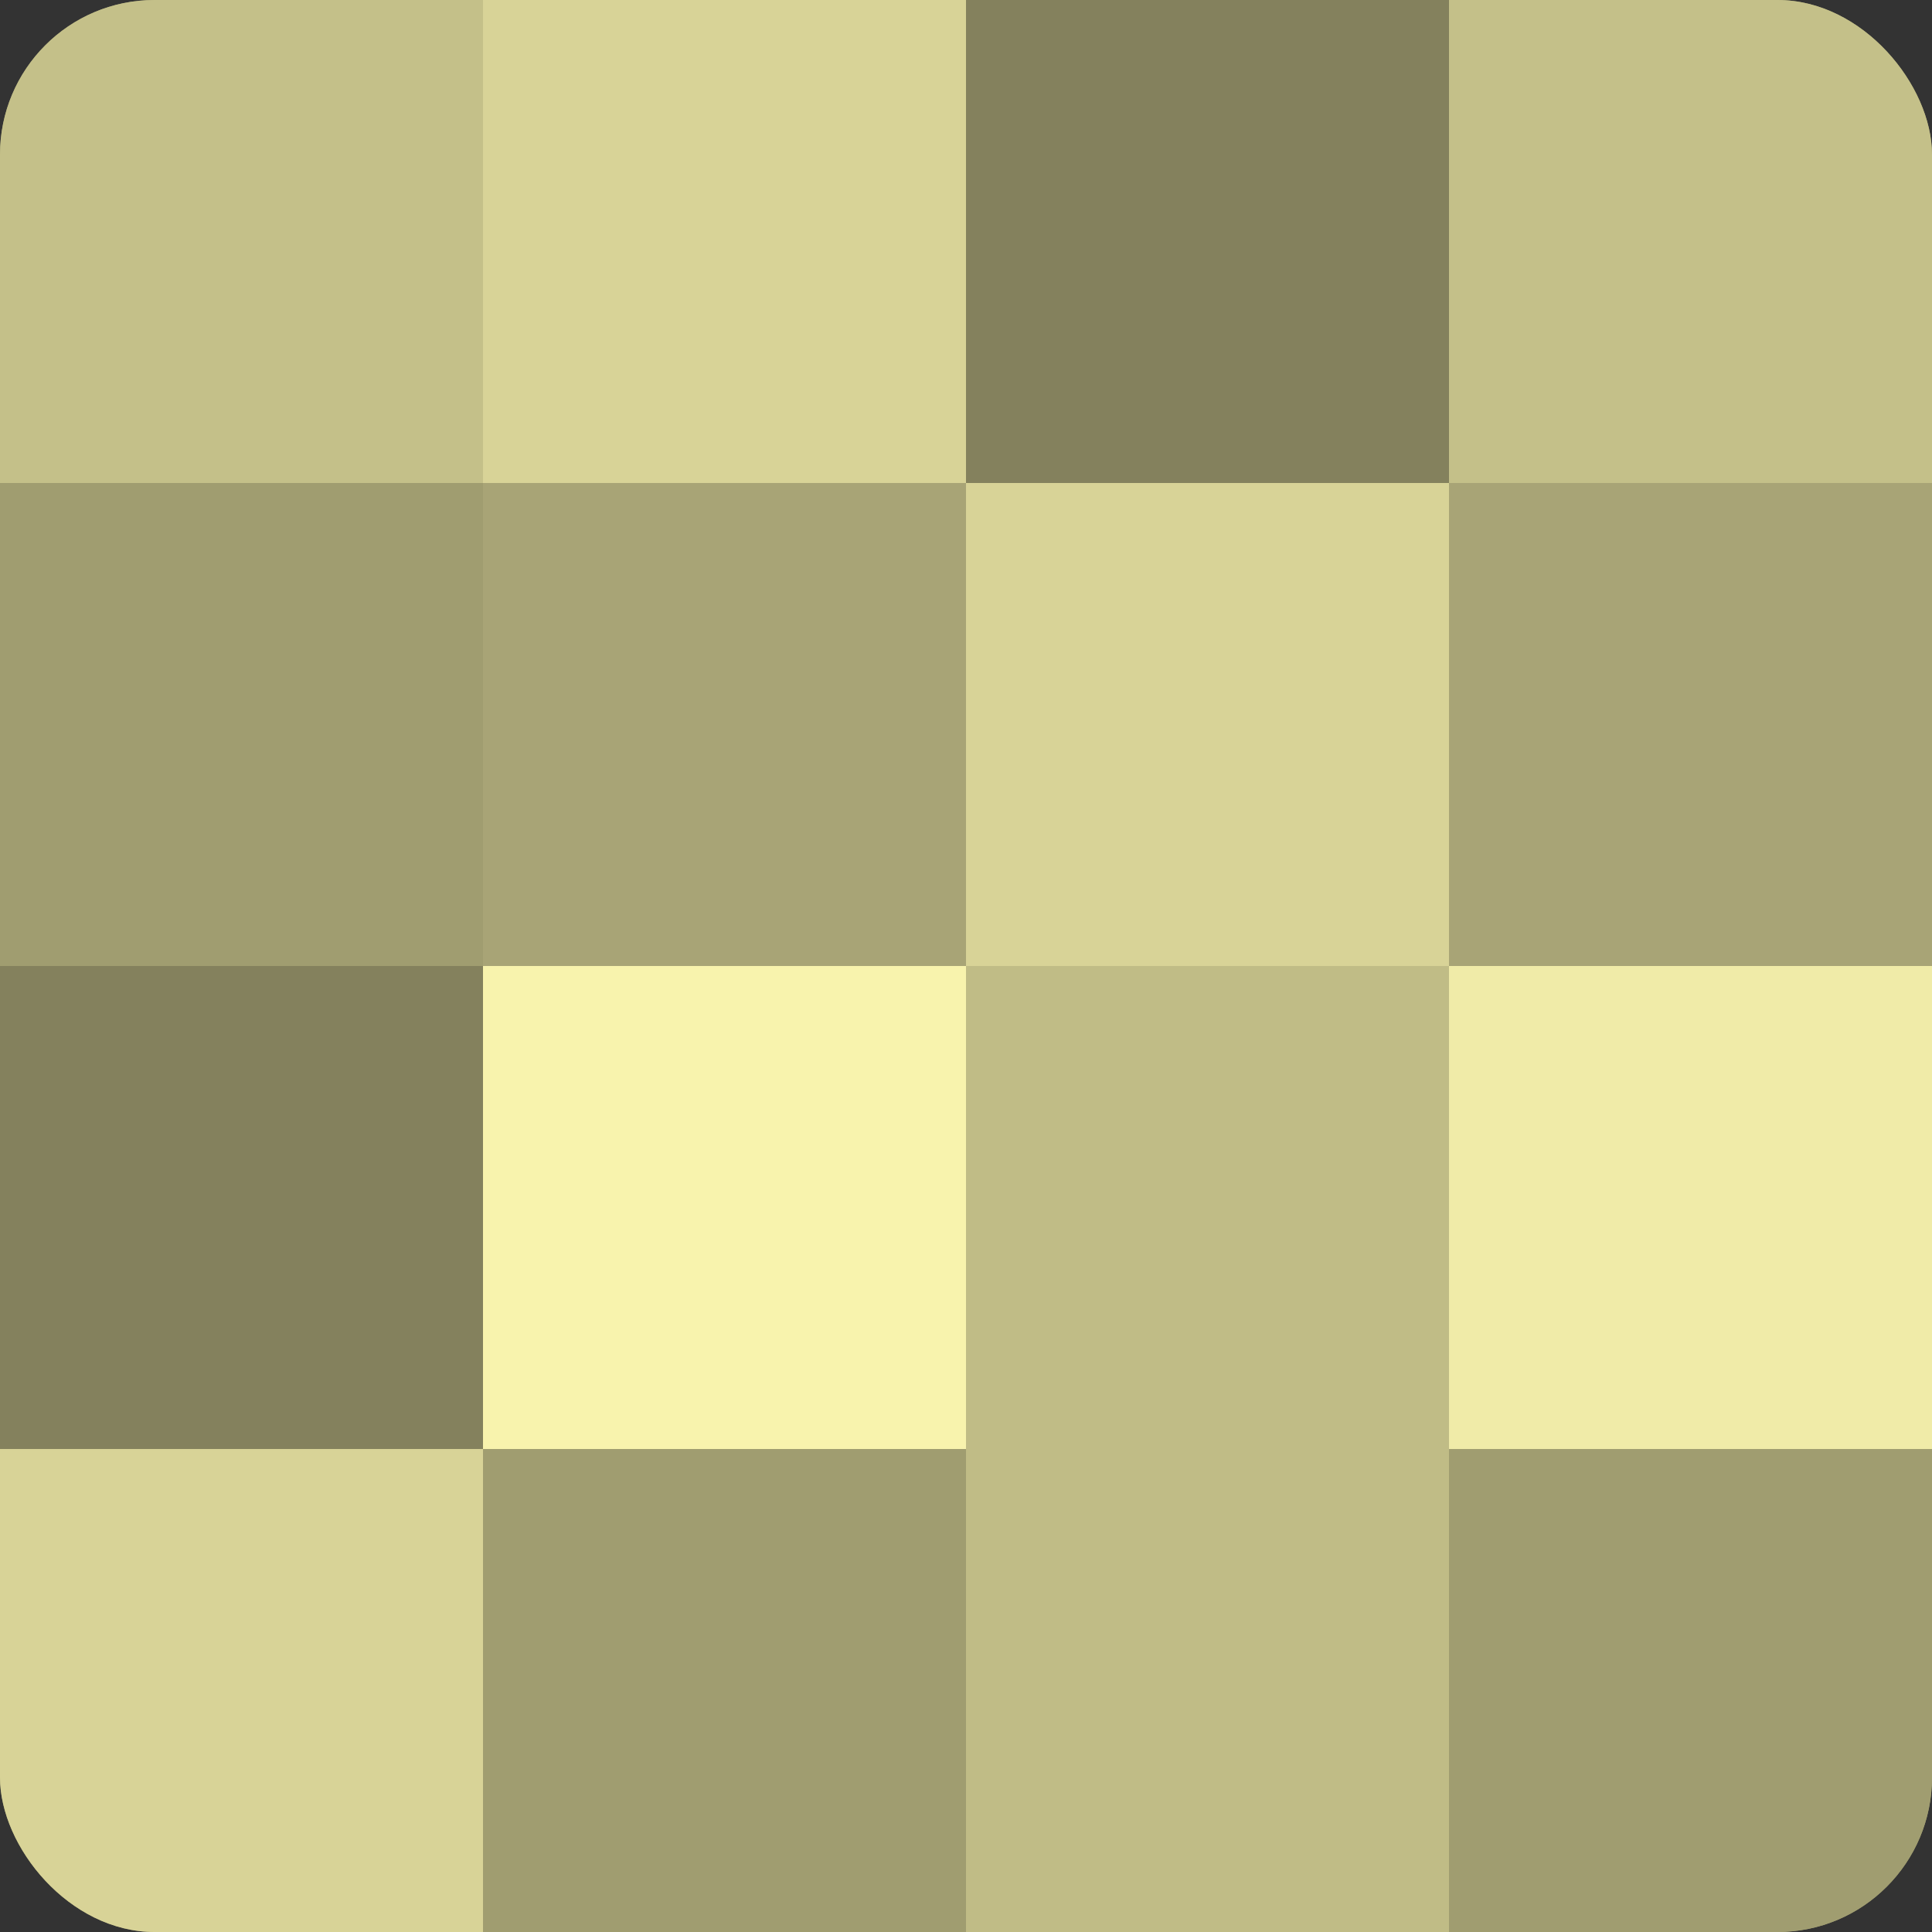 <?xml version="1.0" encoding="UTF-8"?>
<svg xmlns="http://www.w3.org/2000/svg" width="60" height="60" viewBox="0 0 100 100" preserveAspectRatio="xMidYMid meet"><rect x="0" y="0" width="100" height="100" fill="#333333" stroke="none"/><defs><clipPath id="c" width="100" height="100"><rect width="100" height="100" rx="8" ry="8"/></clipPath></defs><g clip-path="url(#c)"><rect width="100" height="100" fill="#a09d70"/><rect width="25" height="25" fill="#c4c089"/><rect y="25" width="25" height="25" fill="#a09d70"/><rect y="50" width="25" height="25" fill="#84815d"/><rect y="75" width="25" height="25" fill="#d8d397"/><rect x="25" width="25" height="25" fill="#d8d397"/><rect x="25" y="25" width="25" height="25" fill="#a8a476"/><rect x="25" y="50" width="25" height="25" fill="#f8f3ad"/><rect x="25" y="75" width="25" height="25" fill="#a09d70"/><rect x="50" width="25" height="25" fill="#84815d"/><rect x="50" y="25" width="25" height="25" fill="#d8d397"/><rect x="50" y="50" width="25" height="25" fill="#c0bc86"/><rect x="50" y="75" width="25" height="25" fill="#c0bc86"/><rect x="75" width="25" height="25" fill="#c4c089"/><rect x="75" y="25" width="25" height="25" fill="#a8a476"/><rect x="75" y="50" width="25" height="25" fill="#f0eba8"/><rect x="75" y="75" width="25" height="25" fill="#a09d70"/></g></svg>
